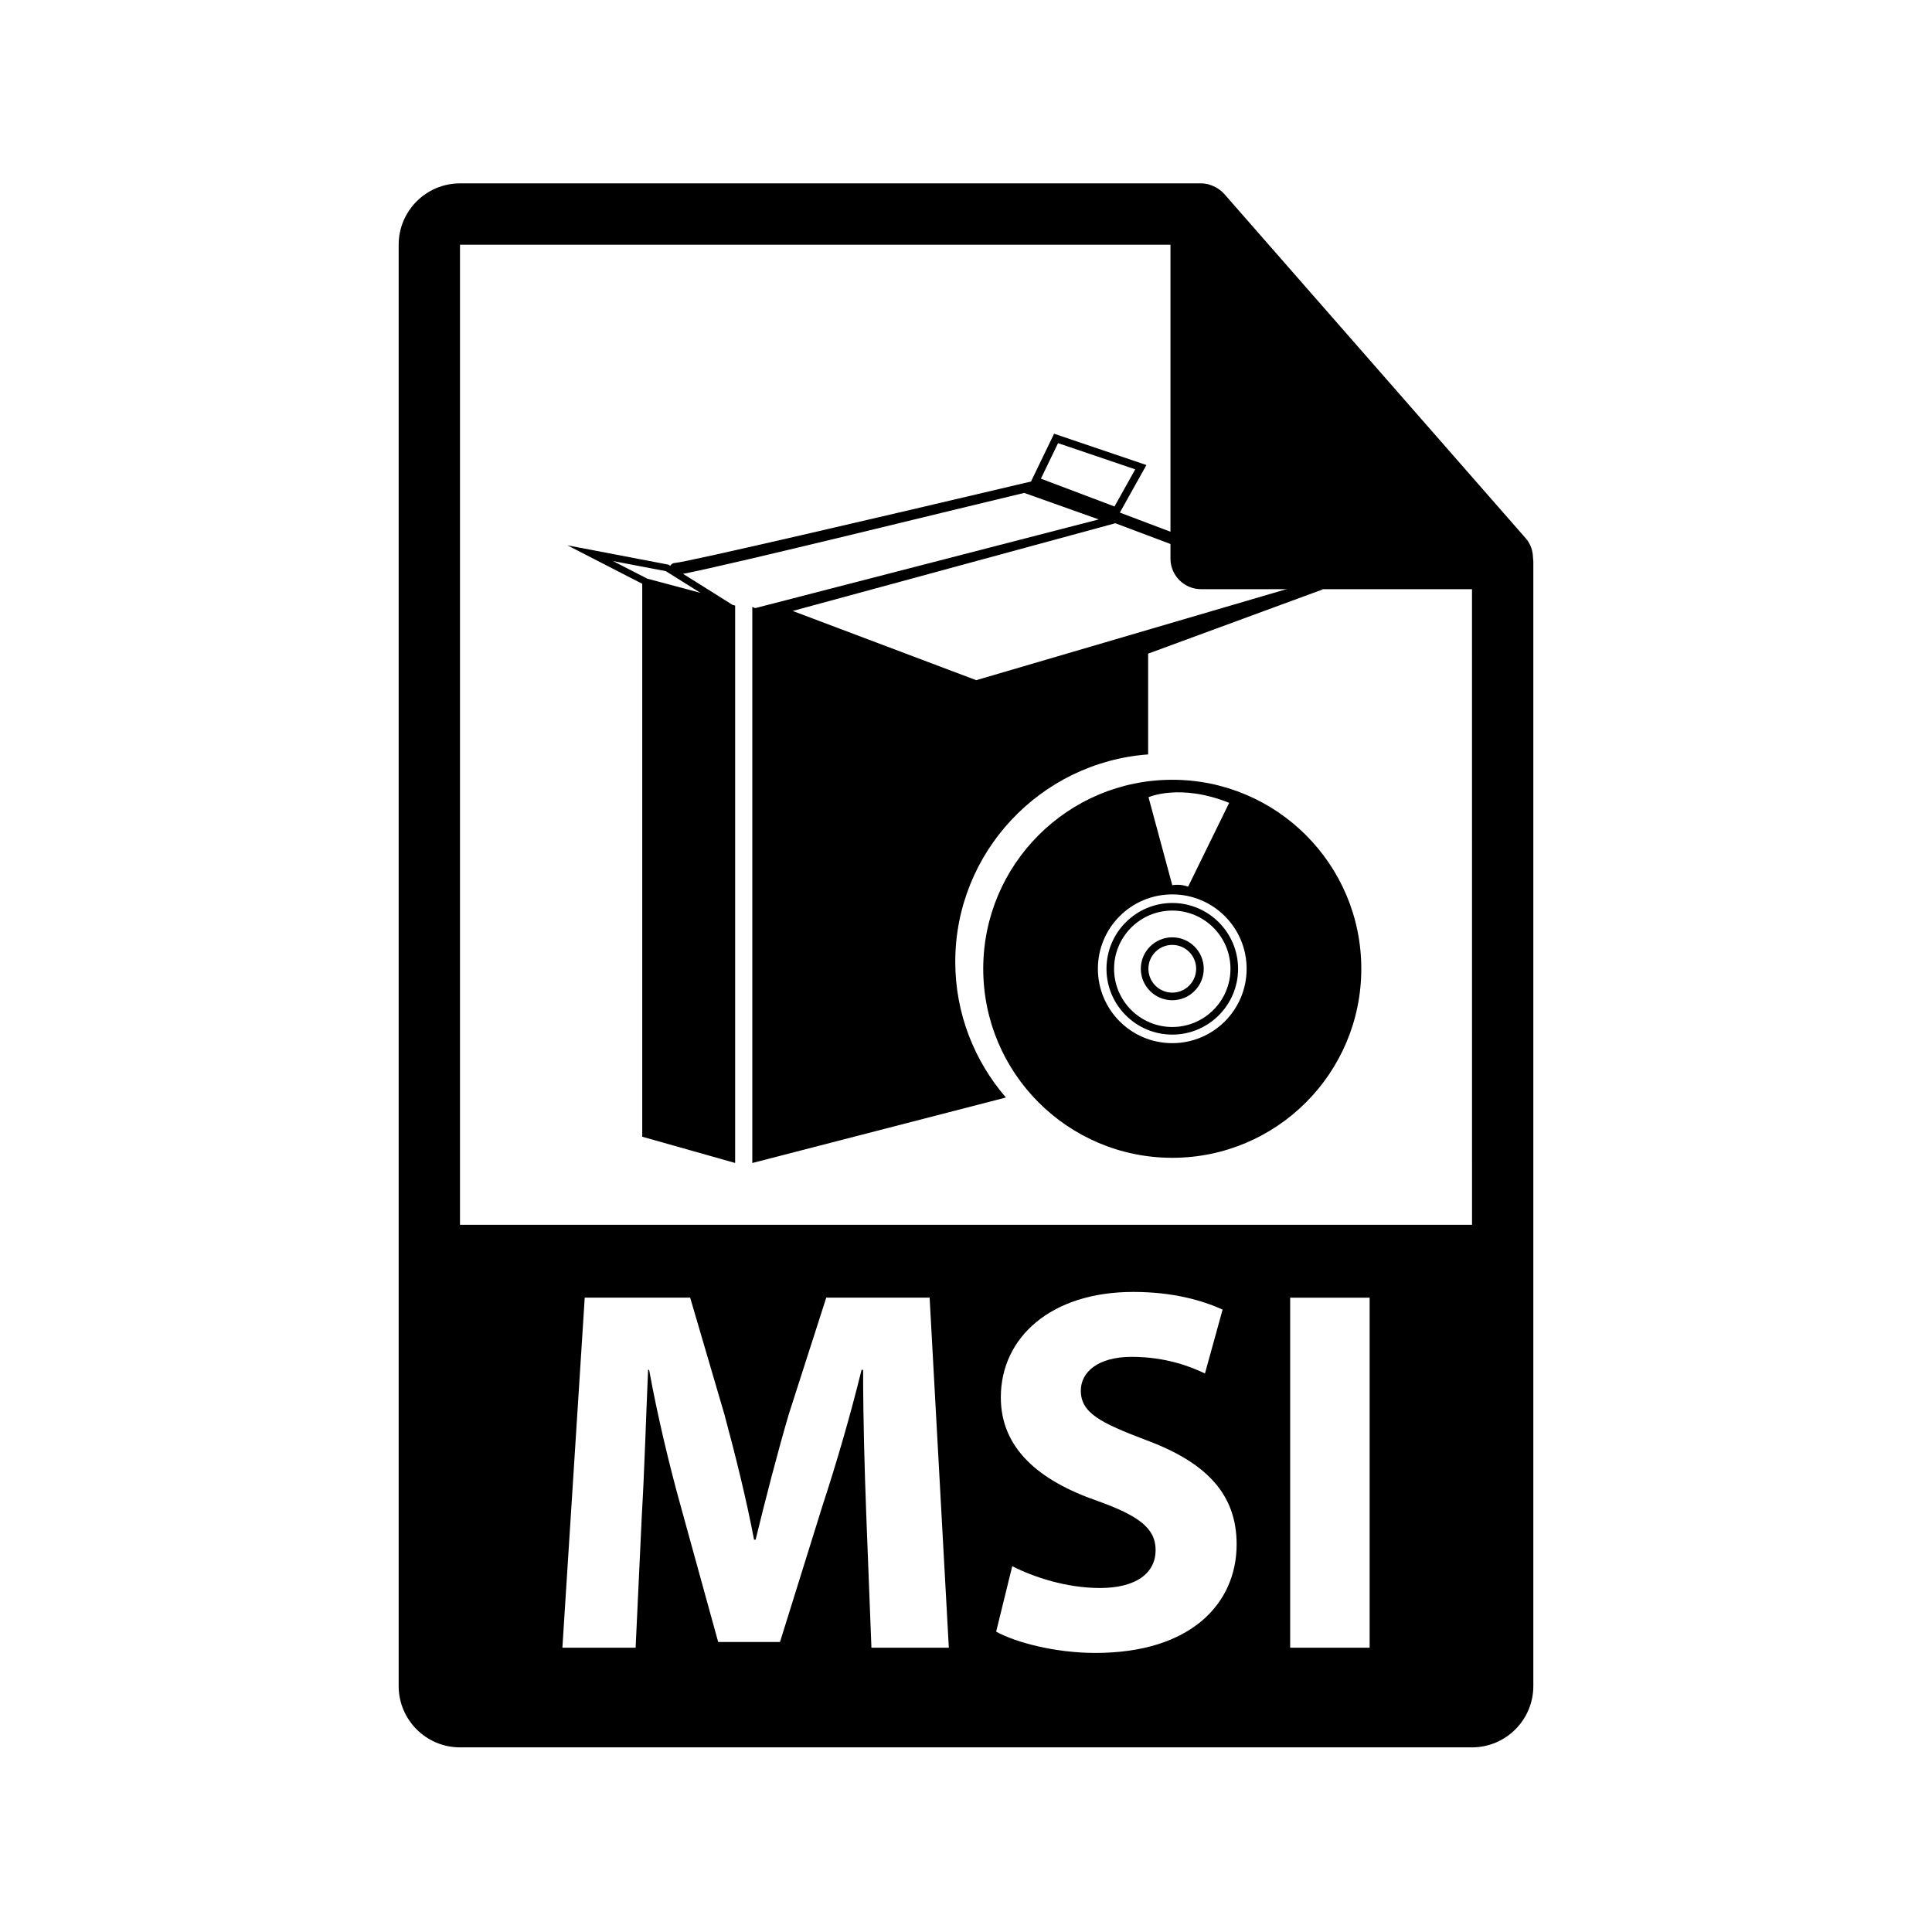 <?xml version="1.0" encoding="utf-8"?>
<!-- Generator: Adobe Illustrator 16.0.0, SVG Export Plug-In . SVG Version: 6.00 Build 0)  -->
<!DOCTYPE svg PUBLIC "-//W3C//DTD SVG 1.1//EN" "http://www.w3.org/Graphics/SVG/1.1/DTD/svg11.dtd">
<svg version="1.1" id="Layer_1" xmlns="http://www.w3.org/2000/svg" xmlns:xlink="http://www.w3.org/1999/xlink" x="0px" y="0px"
	 width="126px" height="126px" viewBox="0 0 126 126" enable-background="new 0 0 126 126" xml:space="preserve">
<g>
	<path d="M99.98,36.402c-0.006-0.468-0.154-0.93-0.475-1.295L79.838,12.643c-0.004-0.006-0.01-0.008-0.016-0.014
		c-0.117-0.131-0.252-0.239-0.396-0.334c-0.043-0.028-0.086-0.053-0.131-0.078c-0.127-0.068-0.258-0.124-0.395-0.165
		c-0.037-0.011-0.07-0.026-0.107-0.036c-0.15-0.035-0.303-0.057-0.459-0.057H30c-2.205,0-4,1.795-4,4v94c0,2.206,1.795,4,4,4h66
		c2.207,0,4-1.794,4-4V36.626C100,36.551,99.988,36.477,99.98,36.402z M56.832,107.461l-0.339-8.739
		c-0.102-2.744-0.203-6.063-0.203-9.384h-0.102c-0.711,2.913-1.66,6.165-2.541,8.842l-2.778,8.908h-4.031L44.4,98.247
		c-0.746-2.676-1.524-5.928-2.066-8.909h-0.068c-0.135,3.083-0.237,6.605-0.407,9.451l-0.406,8.672h-4.776l1.457-22.831h6.876
		l2.236,7.621c0.711,2.643,1.423,5.488,1.931,8.164h0.102c0.644-2.643,1.422-5.657,2.168-8.197l2.439-7.588h6.741l1.253,22.831
		H56.832z M71.436,107.8c-2.608,0-5.183-0.678-6.47-1.389l1.05-4.269c1.389,0.711,3.523,1.423,5.725,1.423
		c2.371,0,3.625-0.982,3.625-2.473c0-1.423-1.084-2.236-3.828-3.219c-3.794-1.32-6.267-3.421-6.267-6.74
		c0-3.896,3.252-6.877,8.638-6.877c2.574,0,4.472,0.542,5.826,1.151l-1.151,4.167c-0.915-0.44-2.541-1.084-4.776-1.084
		s-3.32,1.017-3.32,2.202c0,1.456,1.287,2.1,4.234,3.218c4.031,1.49,5.928,3.591,5.928,6.809
		C80.65,104.548,77.703,107.8,71.436,107.8z M89.324,107.461h-5.183V84.63h5.183V107.461z M30,79.876V15.959h46.334v20.466
		c0,1.104,0.895,2,2,2H96l0.002,41.451H30z"/>
	<g>
		<path d="M74.878,49.201v-6.572l11.4-4.193L73.034,33.43l1.732-3.102l-6.021-2.042l-1.507,3.12
			c-0.326,0.07-0.802,0.188-0.848,0.197c-8.588,2.031-21.621,5.064-22.357,5.109c-0.139,0.001-0.255,0.078-0.324,0.188l-0.037-0.022
			l-0.077-0.054l-0.092-0.017l-3.441-0.658l-3.056-0.584l2.767,1.422l2.112,1.086v36.061l6.059,1.712v-36.29v-0.062l-0.177-0.05
			l-1.834-1.152l-1.389-0.869c3.038-0.57,18.714-4.441,22.252-5.277l4.859,1.729L49.254,39.66l-0.095-0.035l-0.096-0.047v36.27
			l16.54-4.271c-2.052-2.38-3.303-5.47-3.303-8.851C62.301,55.579,67.858,49.717,74.878,49.201z M45.68,38.662l-3.47-0.925
			l-2.232-1.146l3.441,0.657L45.68,38.662z M69.003,28.901l5.034,1.708l-1.353,2.422l-4.8-1.814L69.003,28.901z M72.738,34.125
			l11.31,4.255l-20.381,5.98l-11.969-4.515L72.738,34.125z"/>
		<path d="M76.453,50.855c-6.809,0-12.329,5.519-12.329,12.325c0,6.809,5.521,12.329,12.329,12.329
			c6.809,0,12.327-5.521,12.327-12.329C88.78,56.374,83.262,50.855,76.453,50.855z M80.164,52.36l-2.678,5.466
			c-0.52-0.201-1.033-0.095-1.033-0.095l-1.55-5.739C74.903,51.992,76.958,51.07,80.164,52.36z M76.451,68.032
			c-2.679,0-4.85-2.172-4.85-4.852c0-2.679,2.171-4.85,4.85-4.85c2.68,0,4.851,2.171,4.851,4.85
			C81.302,65.86,79.131,68.032,76.451,68.032z"/>
		<path d="M76.453,58.89c-2.367,0-4.291,1.926-4.291,4.293c0,2.365,1.924,4.291,4.291,4.291c2.366,0,4.291-1.926,4.291-4.291
			C80.744,60.815,78.819,58.89,76.453,58.89z M76.453,66.978c-2.093,0-3.796-1.702-3.796-3.795c0-2.096,1.703-3.798,3.796-3.798
			c2.093,0,3.795,1.702,3.795,3.798C80.249,65.275,78.546,66.978,76.453,66.978z"/>
		<path d="M76.453,61.13c-1.132,0-2.052,0.92-2.052,2.051s0.92,2.052,2.052,2.052c1.131,0,2.052-0.921,2.052-2.052
			S77.584,61.13,76.453,61.13z M76.453,64.737c-0.859,0-1.557-0.697-1.557-1.557c0-0.858,0.698-1.556,1.557-1.556
			c0.858,0,1.557,0.697,1.557,1.556C78.01,64.04,77.311,64.737,76.453,64.737z"/>
	</g>
</g>
</svg>
